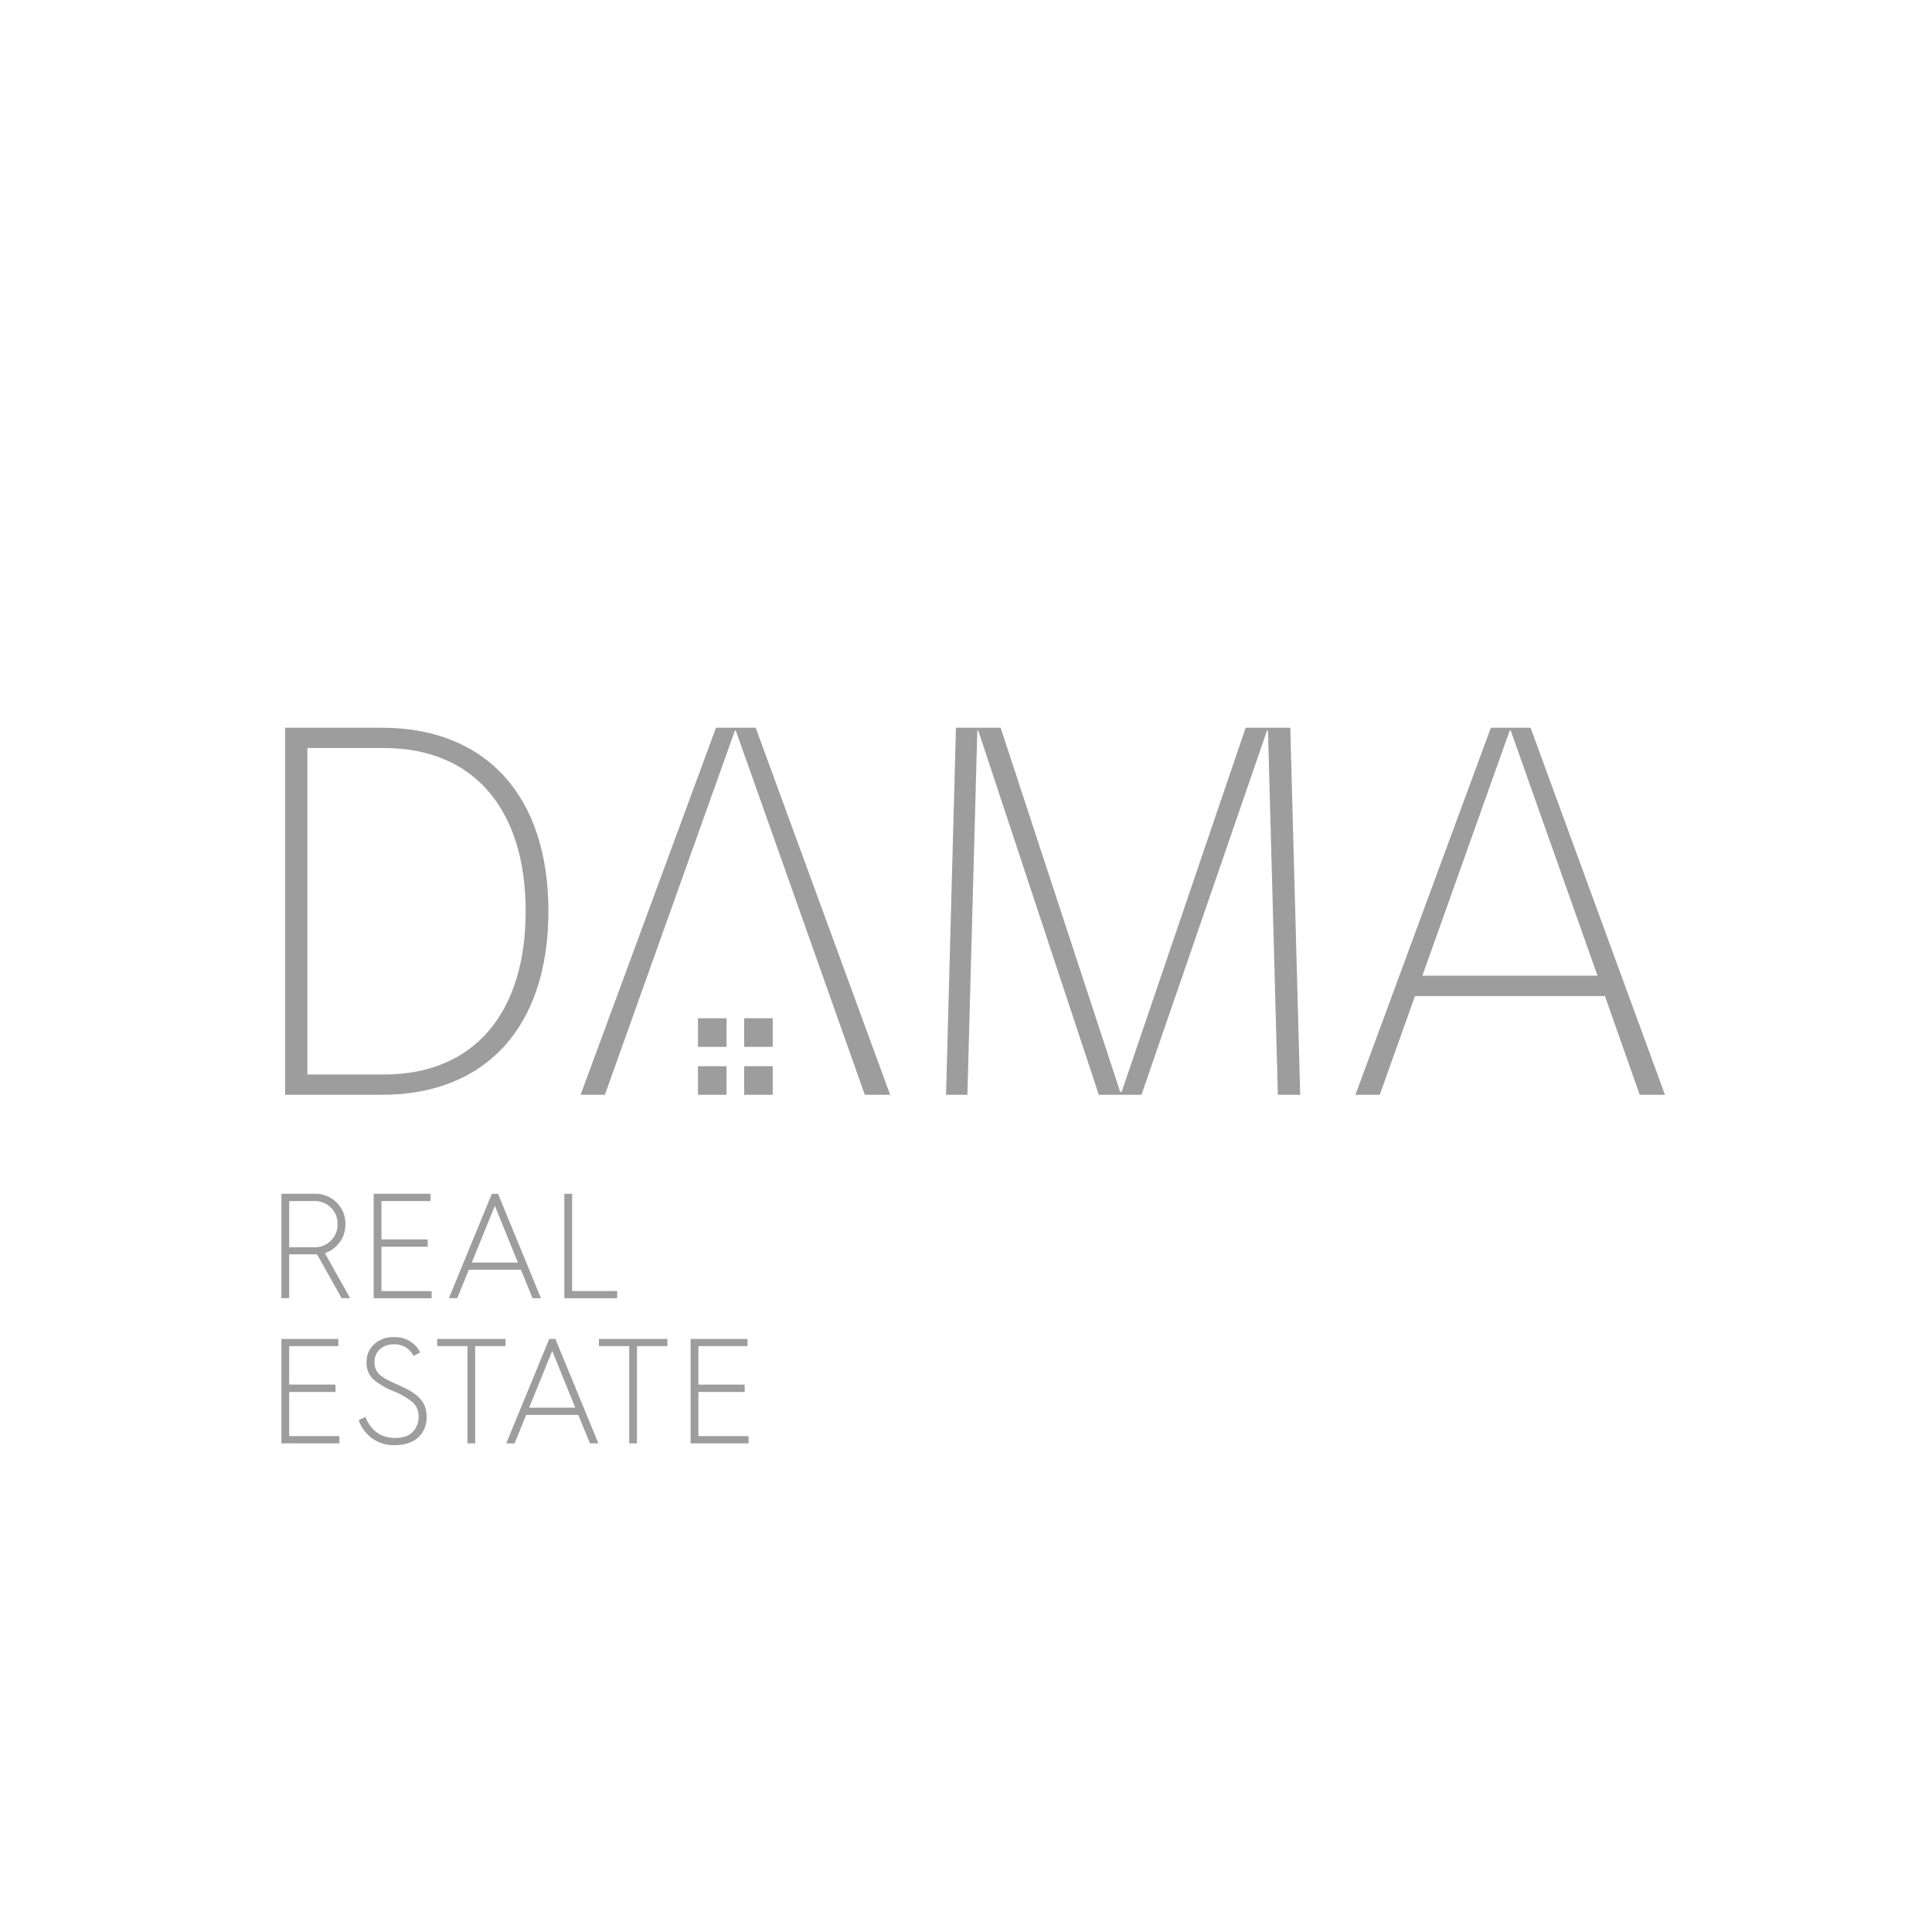 <svg id="Capa_2" data-name="Capa 2" xmlns="http://www.w3.org/2000/svg" viewBox="0 0 600 600"><defs><style>.cls-1{fill:#9d9d9d;}</style></defs><path class="cls-1" d="M88.54,226h30c32.51,0,51.77,21.26,51.77,57s-19.26,57-51.77,57h-30Zm30.8,107.69c27.58,0,43.91-18.8,43.91-50.69s-16.33-50.69-43.91-50.69H95.47V333.69Z"/><path class="cls-1" d="M403.79,340h-6.93l-3.07-113.08h-.32L354.5,340H341.25L303.82,226.92h-.31L300.43,340H293.8l3.08-114h13.87l37.13,113.08h.46L386.85,226h13.86Z"/><path class="cls-1" d="M498.43,309.34h-59L428.49,340h-7.55L463,226h12.33l41.74,114h-7.85ZM496.12,303l-26.95-76.11h-.32L441.74,303Z"/><polygon class="cls-1" points="234.68 226 222.36 226 180.31 340 187.85 340 228.22 226.92 228.52 226.92 268.58 340 276.44 340 234.68 226"/><rect class="cls-1" x="216.76" y="316.23" width="8.88" height="8.88"/><rect class="cls-1" x="231.1" y="316.23" width="8.88" height="8.88"/><rect class="cls-1" x="216.76" y="331.12" width="8.88" height="8.88"/><rect class="cls-1" x="231.1" y="331.12" width="8.88" height="8.88"/><path class="cls-1" d="M87.39,403.17V370.74H97.77a9.23,9.23,0,0,1,6.75,2.7,9,9,0,0,1,2.74,6.65,9.29,9.29,0,0,1-6.37,9.08l7.86,14H106.1l-7.63-13.63a4.79,4.79,0,0,1-1,0H89.81v13.58Zm2.42-15.82h7.73a7.06,7.06,0,0,0,7.3-7.26A7,7,0,0,0,97.68,373H89.81Z"/><path class="cls-1" d="M116.05,403.17V370.74h17.68V373H118.47v11.91h14.37v2.28H118.47v13.77h15.58v2.23Z"/><path class="cls-1" d="M139.4,403.17l13.35-32.43h1.91L168,403.17h-2.6l-3.63-8.84H145.59L142,403.17Zm7.12-11.07h14.33l-7.17-17.63Z"/><path class="cls-1" d="M175.26,403.17V370.74h2.42v30.2h14v2.23Z"/><path class="cls-1" d="M87.39,448.25V415.82h17.68v2.23H89.81V430h14.38v2.28H89.81V446H105.4v2.24Z"/><path class="cls-1" d="M113.49,440.06c1.63,4.09,4.79,6.51,9.12,6.51,2.6,0,4.47-.65,5.63-1.95A6.62,6.62,0,0,0,130,440.1a5.94,5.94,0,0,0-1.77-4.56,23.25,23.25,0,0,0-6-3.49,22.51,22.51,0,0,1-6.38-3.76,6.89,6.89,0,0,1-2-5.31,7.15,7.15,0,0,1,2.38-5.53,8.5,8.5,0,0,1,6-2.19,8.71,8.71,0,0,1,8.28,4.75l-2.09,1.07a6.52,6.52,0,0,0-6.19-3.59c-3.4,0-5.91,2.24-5.91,5.4a5,5,0,0,0,2,4.37,16.57,16.57,0,0,0,2.14,1.35l3,1.4c3.3,1.49,5,2.37,6.65,4s2.38,3.44,2.38,6.09c0,5.21-3.68,8.7-9.82,8.7A11.38,11.38,0,0,1,111.4,441Z"/><path class="cls-1" d="M145.17,448.25v-30.2h-9.4v-2.23H157v2.23h-9.44v30.2Z"/><path class="cls-1" d="M157.22,448.25l13.35-32.43h1.91l13.35,32.43h-2.61l-3.63-8.84H163.4l-3.58,8.84Zm7.11-11.08h14.33l-7.16-17.63Z"/><path class="cls-1" d="M195.41,448.25v-30.2H186v-2.23h21.26v2.23h-9.44v30.2Z"/><path class="cls-1" d="M214.48,448.25V415.82h17.68v2.23H216.9V430h14.37v2.28H216.9V446h15.58v2.24Z"/></svg>